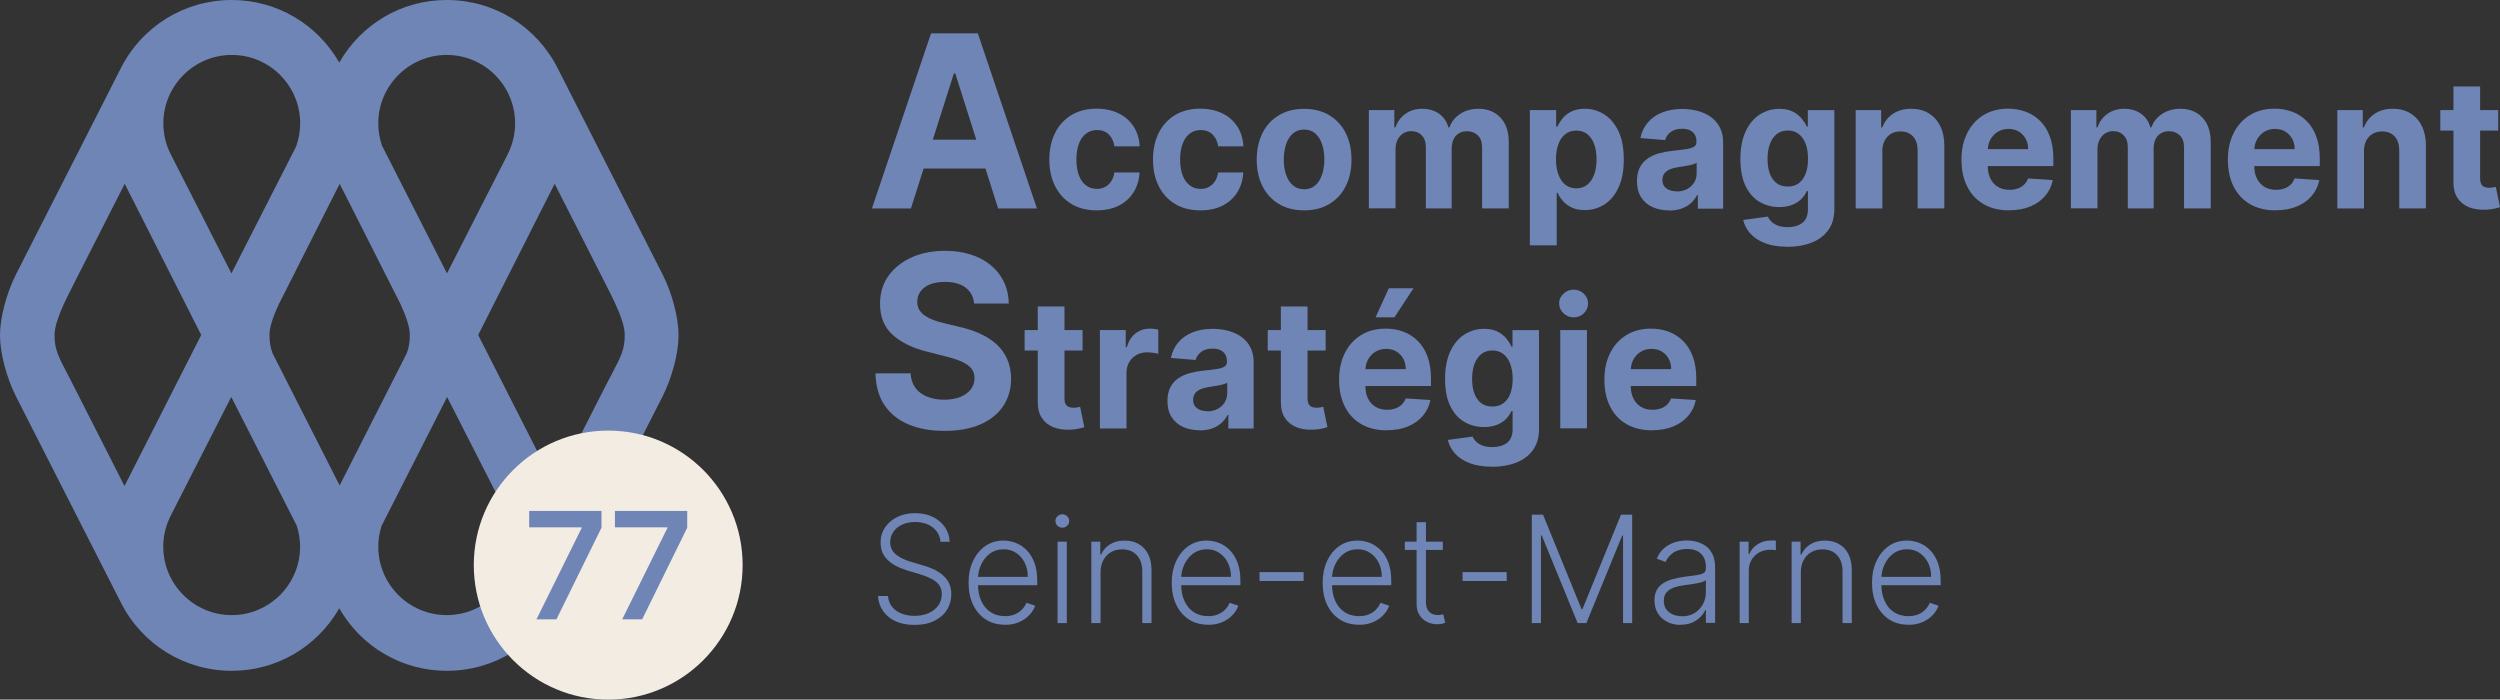 <?xml version="1.0" encoding="UTF-8"?>
<svg id="Calque_1" data-name="Calque 1" xmlns="http://www.w3.org/2000/svg" width="268" height="75" viewBox="0 0 268 75">
  <rect x="0" y="0" width="268" height="75" fill="#333333" stroke="none"/>
  <path d="M47.89,65.94c-4.05,0-7.34-3.29-7.34-7.34,0-.77,.13-1.51,.36-2.24l7.02-13.8,6.44,12.63c.56,1.06,.85,2.21,.85,3.41,0,4.05-3.29,7.34-7.33,7.34m-23.05,0c-4.04,0-7.34-3.29-7.34-7.34,0-1.11,.25-2.18,.74-3.2l.09-.18,6.46-12.67c.58,1.15,4.08,8.01,7.01,13.78,.24,.73,.37,1.49,.37,2.27,0,4.05-3.29,7.34-7.33,7.34m11.57-13.9l-7.2-14.18c-.22-.62-.32-1.18-.32-1.95,0-.89,.42-2.05,1-3.3l6.08-12.03,.44-.87,.45,.88,6.08,12.02c.57,1.25,.99,2.41,.99,3.3,0,.77-.09,1.33-.32,1.95l-7.2,14.18Zm-23.07,.05c-1.75-3.46-5.07-9.99-5.53-10.88l-.5-.97c-1.09-2.08-1.46-2.78-1.46-4.33,0-1.43,1.09-3.59,2.15-5.66l5.37-10.55,8.2,16.21-8.22,16.18Zm46.14,0l-8.22-16.18,8.2-16.21,5.36,10.55c1.06,2.07,2.15,4.22,2.15,5.66,0,1.56-.37,2.25-1.46,4.33l-.51,.97c-.46,.89-3.78,7.42-5.53,10.88M24.81,29.31l-6.44-12.64-.12-.24c-.49-1.01-.74-2.09-.74-3.2,0-4.05,3.29-7.34,7.34-7.34s7.33,3.29,7.33,7.34c0,.85-.15,1.67-.43,2.46l-6.94,13.62Zm23.11,0l-6.96-13.68c-.27-.77-.41-1.58-.41-2.4,0-4.05,3.29-7.34,7.34-7.34s7.33,3.29,7.33,7.34c0,1.2-.29,2.34-.85,3.42l-6.45,12.65Zm-.03-29.31c-4.82,0-9.16,2.57-11.52,6.71C34,2.57,29.66,0,24.84,0c-5.07,0-9.64,2.83-11.91,7.36L1.73,29.38c-1.03,2.03-1.73,4.67-1.73,6.57H0c0,1.9,.7,4.55,1.73,6.58,.94,1.85,11.2,22.01,11.2,22.01,2.27,4.54,6.84,7.37,11.92,7.37,4.81,0,9.15-2.57,11.52-6.7,2.37,4.14,6.71,6.7,11.53,6.7,5.08,0,9.64-2.82,11.9-7.36l11.21-22.02c1.03-2.03,1.73-4.67,1.73-6.58s-.69-4.54-1.73-6.57L59.81,7.37c-2.27-4.54-6.84-7.37-11.91-7.37" fill="#6f85b6"/>
  <path d="M97.63,22.35h-4.16l6.34-18.78h5.01l6.34,18.78h-4.16l-4.6-14.49h-.14l-4.61,14.49Zm-.26-7.38h9.84v3.1h-9.84v-3.1Z" fill="#6f85b6"/>
  <path d="M117.57,22.55c-1.06,0-1.97-.23-2.72-.69-.76-.46-1.34-1.1-1.75-1.92-.41-.82-.61-1.76-.61-2.83s.2-2.03,.61-2.85c.41-.82,.99-1.46,1.75-1.92,.76-.46,1.66-.69,2.7-.69,.9,0,1.69,.17,2.36,.5,.68,.33,1.21,.8,1.61,1.41,.39,.6,.61,1.31,.65,2.13h-2.7c-.08-.53-.28-.95-.6-1.27-.32-.32-.75-.48-1.27-.48-.44,0-.83,.12-1.16,.37-.33,.24-.59,.6-.77,1.07-.18,.47-.28,1.03-.28,1.7s.09,1.24,.27,1.72c.18,.47,.44,.83,.77,1.08,.33,.25,.72,.37,1.16,.37,.33,0,.62-.07,.88-.21,.26-.14,.48-.34,.65-.6,.17-.26,.29-.58,.34-.95h2.7c-.04,.81-.26,1.51-.64,2.12-.38,.61-.91,1.09-1.58,1.43-.67,.34-1.47,.51-2.39,.51Z" fill="#6f85b6"/>
  <path d="M128.68,22.55c-1.06,0-1.97-.23-2.72-.69-.76-.46-1.34-1.1-1.75-1.92-.41-.82-.61-1.76-.61-2.83s.2-2.03,.61-2.85c.41-.82,.99-1.46,1.75-1.92,.76-.46,1.66-.69,2.7-.69,.9,0,1.69,.17,2.37,.5,.68,.33,1.21,.8,1.61,1.41,.39,.6,.61,1.31,.65,2.13h-2.7c-.08-.53-.28-.95-.6-1.27-.32-.32-.75-.48-1.27-.48-.44,0-.83,.12-1.16,.37-.33,.24-.59,.6-.77,1.07-.18,.47-.28,1.03-.28,1.7s.09,1.24,.27,1.72c.18,.47,.44,.83,.77,1.08,.33,.25,.72,.37,1.16,.37,.33,0,.62-.07,.88-.21,.26-.14,.48-.34,.65-.6,.17-.26,.29-.58,.34-.95h2.7c-.04,.81-.26,1.51-.64,2.12-.38,.61-.91,1.09-1.58,1.43-.67,.34-1.47,.51-2.39,.51Z" fill="#6f85b6"/>
  <path d="M139.8,22.55c-1.04,0-1.94-.23-2.7-.68-.76-.46-1.35-1.09-1.76-1.91-.41-.82-.62-1.77-.62-2.84s.21-2.04,.62-2.86c.41-.82,1-1.45,1.76-1.91,.76-.46,1.66-.68,2.7-.68s1.95,.23,2.7,.68c.76,.46,1.35,1.09,1.76,1.91,.41,.82,.62,1.77,.62,2.86s-.21,2.03-.62,2.84c-.41,.82-1,1.45-1.76,1.91-.76,.46-1.66,.68-2.7,.68Zm.01-2.26c.47,0,.87-.14,1.19-.42,.32-.28,.56-.66,.72-1.14,.16-.48,.25-1.03,.25-1.64s-.08-1.16-.25-1.64c-.16-.48-.4-.86-.72-1.14-.32-.28-.71-.42-1.19-.42s-.88,.14-1.21,.42c-.32,.28-.57,.66-.73,1.14-.16,.48-.25,1.03-.25,1.64s.08,1.16,.25,1.64c.16,.48,.41,.86,.73,1.14,.32,.28,.73,.42,1.21,.42Z" fill="#6f85b6"/>
  <path d="M146.74,22.35V11.8h2.73v1.86h.12c.22-.62,.57-1.11,1.08-1.46,.5-.36,1.1-.54,1.8-.54s1.31,.18,1.81,.54c.5,.36,.83,.85,.99,1.46h.11c.21-.6,.59-1.09,1.15-1.45,.55-.36,1.21-.55,1.96-.55,.96,0,1.75,.31,2.35,.94,.6,.62,.9,1.51,.9,2.65v7.09h-2.86v-6.51c0-.59-.15-1.03-.46-1.32-.3-.29-.69-.44-1.14-.44-.52,0-.92,.17-1.22,.5-.29,.34-.44,.78-.44,1.33v6.44h-2.77v-6.58c0-.52-.14-.93-.43-1.24-.29-.31-.67-.46-1.14-.46-.32,0-.6,.08-.86,.24-.25,.16-.45,.39-.6,.68-.15,.29-.22,.63-.22,1.02v6.33h-2.86Z" fill="#6f85b6"/>
  <path d="M164,26.3V11.8h2.82v1.77h.13c.13-.28,.31-.57,.55-.87,.24-.3,.55-.54,.94-.74,.39-.2,.87-.3,1.45-.3,.75,0,1.45,.2,2.08,.6,.64,.4,1.14,1,1.53,1.81s.57,1.81,.57,3.02-.18,2.17-.55,2.98c-.37,.81-.87,1.42-1.5,1.83-.63,.41-1.34,.62-2.13,.62-.56,0-1.03-.09-1.41-.28-.39-.19-.7-.42-.95-.71s-.43-.58-.56-.87h-.09v5.64h-2.86Zm2.8-9.23c0,.63,.09,1.17,.26,1.64,.17,.47,.42,.83,.74,1.09,.32,.26,.71,.39,1.18,.39s.86-.13,1.18-.39c.32-.26,.57-.63,.74-1.1,.17-.47,.25-1.01,.25-1.62s-.08-1.14-.25-1.61c-.17-.46-.41-.82-.73-1.08-.32-.26-.72-.39-1.19-.39s-.86,.13-1.18,.38c-.32,.25-.57,.61-.74,1.07-.17,.46-.26,1.01-.26,1.63Z" fill="#6f85b6"/>
  <path d="M178.91,22.55c-.66,0-1.25-.12-1.76-.35-.52-.24-.92-.59-1.22-1.05-.3-.46-.45-1.04-.45-1.74,0-.59,.11-1.08,.32-1.48,.21-.4,.5-.72,.86-.96,.36-.24,.78-.43,1.24-.55,.46-.12,.95-.21,1.46-.26,.6-.06,1.08-.12,1.45-.18,.37-.06,.63-.14,.8-.26,.17-.11,.25-.28,.25-.51v-.04c0-.43-.13-.77-.4-1.01-.27-.24-.64-.36-1.13-.36-.51,0-.92,.12-1.23,.35-.3,.23-.51,.52-.6,.87l-2.65-.22c.13-.64,.4-1.2,.79-1.66,.39-.47,.9-.83,1.53-1.08,.63-.25,1.35-.38,2.17-.38,.57,0,1.12,.07,1.65,.21,.53,.14,.99,.35,1.4,.64,.41,.29,.73,.66,.97,1.11,.24,.45,.36,.99,.36,1.62v7.11h-2.71v-1.46h-.08c-.17,.33-.39,.62-.67,.87-.28,.25-.61,.44-1,.58-.39,.14-.84,.21-1.35,.21Zm.82-2.02c.42,0,.79-.09,1.12-.26,.32-.17,.58-.4,.76-.7,.18-.29,.27-.62,.27-1v-1.12c-.09,.06-.21,.11-.37,.16-.15,.05-.33,.09-.52,.13-.19,.04-.38,.07-.58,.1-.19,.03-.37,.06-.52,.08-.34,.05-.63,.13-.88,.24-.25,.11-.45,.26-.59,.44-.14,.19-.21,.42-.21,.69,0,.4,.14,.7,.43,.91,.28,.21,.65,.31,1.09,.31Z" fill="#6f85b6"/>
  <path d="M191.59,26.45c-.93,0-1.72-.13-2.38-.38-.66-.26-1.19-.6-1.58-1.04-.39-.44-.64-.92-.76-1.45l2.65-.36c.08,.19,.21,.37,.38,.55,.18,.17,.41,.31,.7,.42,.29,.11,.64,.16,1.06,.16,.62,0,1.14-.15,1.54-.45,.41-.3,.61-.8,.61-1.49v-1.93h-.12c-.13,.29-.31,.57-.56,.83-.25,.26-.57,.47-.97,.64-.39,.16-.86,.25-1.41,.25-.78,0-1.48-.18-2.11-.55-.63-.37-1.14-.93-1.51-1.7-.37-.76-.56-1.73-.56-2.89s.19-2.19,.57-2.99c.38-.8,.89-1.4,1.52-1.8,.63-.4,1.33-.6,2.09-.6,.58,0,1.06,.1,1.45,.3,.39,.2,.7,.45,.94,.74,.24,.3,.42,.58,.55,.87h.11v-1.77h2.84v10.65c0,.88-.22,1.61-.65,2.21-.43,.59-1.02,1.04-1.78,1.34-.76,.3-1.63,.45-2.62,.45Zm.06-6.45c.46,0,.85-.12,1.17-.35,.32-.24,.57-.57,.74-1.02,.17-.44,.26-.97,.26-1.59s-.08-1.15-.25-1.61c-.17-.46-.42-.81-.74-1.06-.32-.25-.71-.38-1.18-.38s-.87,.13-1.19,.39c-.32,.26-.57,.62-.73,1.07-.17,.46-.25,.99-.25,1.59s.08,1.13,.25,1.58c.17,.44,.41,.78,.73,1.02,.32,.24,.72,.36,1.19,.36Z" fill="#6f85b6"/>
  <path d="M201.79,16.25v6.1h-2.86V11.8h2.73v1.86h.12c.23-.61,.61-1.1,1.15-1.46,.54-.36,1.19-.54,1.95-.54,.72,0,1.34,.16,1.87,.48,.53,.32,.95,.78,1.24,1.37,.3,.59,.44,1.3,.44,2.12v6.71h-2.86v-6.19c0-.65-.16-1.15-.48-1.51-.33-.36-.78-.55-1.35-.55-.39,0-.72,.08-1.02,.25-.29,.17-.52,.42-.69,.74-.16,.32-.25,.71-.25,1.16Z" fill="#6f85b6"/>
  <path d="M215.39,22.55c-1.06,0-1.97-.22-2.74-.66-.76-.44-1.35-1.07-1.76-1.88-.41-.81-.62-1.77-.62-2.89s.21-2.04,.62-2.86c.41-.82,.99-1.46,1.74-1.92,.75-.46,1.63-.69,2.64-.69,.68,0,1.31,.11,1.9,.33,.59,.22,1.1,.55,1.55,1,.44,.44,.79,1,1.03,1.67,.25,.67,.37,1.45,.37,2.35v.8h-8.72v-1.81h6.02c0-.42-.09-.79-.27-1.12-.18-.32-.43-.58-.74-.77-.32-.19-.68-.28-1.1-.28s-.82,.1-1.15,.31c-.33,.2-.59,.48-.78,.82-.19,.34-.28,.72-.29,1.14v1.72c0,.52,.1,.97,.29,1.35,.19,.38,.46,.67,.81,.88,.35,.21,.76,.31,1.24,.31,.32,0,.61-.05,.87-.14,.26-.09,.49-.23,.68-.41,.19-.18,.33-.41,.43-.67l2.65,.18c-.13,.65-.41,1.22-.82,1.7-.41,.48-.95,.86-1.6,1.13-.65,.27-1.4,.4-2.25,.4Z" fill="#6f85b6"/>
  <path d="M222,22.35V11.8h2.73v1.86h.12c.21-.62,.57-1.11,1.07-1.46,.5-.36,1.1-.54,1.8-.54s1.31,.18,1.81,.54c.5,.36,.83,.85,.99,1.46h.11c.21-.6,.59-1.09,1.15-1.45,.55-.36,1.21-.55,1.96-.55,.96,0,1.75,.31,2.35,.94,.6,.62,.9,1.51,.9,2.65v7.09h-2.86v-6.51c0-.59-.15-1.03-.46-1.32-.3-.29-.69-.44-1.14-.44-.52,0-.92,.17-1.22,.5-.29,.34-.44,.78-.44,1.33v6.44h-2.77v-6.58c0-.52-.14-.93-.43-1.24-.29-.31-.67-.46-1.14-.46-.32,0-.6,.08-.86,.24-.25,.16-.45,.39-.6,.68s-.22,.63-.22,1.02v6.33h-2.86Z" fill="#6f85b6"/>
  <path d="M243.95,22.55c-1.06,0-1.97-.22-2.74-.66-.76-.44-1.35-1.07-1.76-1.88-.41-.81-.62-1.77-.62-2.89s.21-2.04,.62-2.86c.41-.82,.99-1.46,1.74-1.92,.75-.46,1.63-.69,2.64-.69,.68,0,1.32,.11,1.9,.33,.59,.22,1.1,.55,1.55,1,.44,.44,.79,1,1.03,1.67,.25,.67,.37,1.45,.37,2.35v.8h-8.71v-1.81h6.02c0-.42-.09-.79-.27-1.12-.18-.32-.43-.58-.74-.77-.32-.19-.68-.28-1.1-.28s-.82,.1-1.15,.31c-.33,.2-.59,.48-.78,.82-.19,.34-.28,.72-.29,1.14v1.72c0,.52,.1,.97,.29,1.35,.19,.38,.46,.67,.81,.88,.35,.21,.76,.31,1.24,.31,.32,0,.61-.05,.87-.14,.26-.09,.49-.23,.68-.41s.33-.41,.43-.67l2.65,.18c-.13,.65-.41,1.22-.82,1.7-.41,.48-.95,.86-1.6,1.13-.65,.27-1.4,.4-2.25,.4Z" fill="#6f85b6"/>
  <path d="M253.42,16.25v6.1h-2.86V11.8h2.73v1.86h.12c.23-.61,.61-1.1,1.15-1.46,.54-.36,1.19-.54,1.95-.54,.72,0,1.34,.16,1.87,.48,.53,.32,.95,.78,1.24,1.37s.44,1.3,.44,2.12v6.71h-2.86v-6.19c0-.65-.16-1.15-.48-1.51-.33-.36-.78-.55-1.35-.55-.39,0-.72,.08-1.02,.25-.29,.17-.52,.42-.69,.74-.16,.32-.25,.71-.25,1.16Z" fill="#6f85b6"/>
  <path d="M267.81,11.8v2.2h-6.21v-2.2h6.21Zm-4.8-2.53h2.86v9.83c0,.27,.04,.48,.12,.63,.08,.15,.19,.25,.34,.31,.15,.06,.31,.09,.51,.09,.13,0,.27-.01,.4-.04l.31-.06,.45,2.18c-.14,.05-.34,.1-.6,.16-.26,.06-.58,.1-.95,.11-.69,.03-1.29-.07-1.81-.28-.52-.22-.92-.55-1.21-1-.29-.45-.43-1.02-.42-1.72V9.28Z" fill="#6f85b6"/>
  <path d="M104.43,32.55c-.07-.74-.38-1.31-.92-1.72-.54-.41-1.28-.61-2.22-.61-.63,0-1.17,.09-1.61,.27-.44,.18-.77,.43-1,.75-.23,.32-.35,.68-.35,1.08-.01,.34,.06,.63,.21,.88,.15,.25,.36,.47,.63,.65,.27,.18,.58,.34,.93,.47,.35,.13,.73,.24,1.13,.33l1.65,.4c.8,.18,1.54,.43,2.21,.73,.67,.31,1.25,.68,1.74,1.13,.49,.45,.87,.97,1.14,1.58,.27,.61,.41,1.3,.42,2.08,0,1.15-.29,2.14-.86,2.98-.57,.84-1.38,1.49-2.44,1.95-1.06,.46-2.34,.69-3.84,.69s-2.77-.23-3.87-.7c-1.1-.46-1.95-1.15-2.57-2.07-.61-.91-.93-2.05-.96-3.4h3.76c.04,.63,.22,1.15,.53,1.57,.31,.42,.74,.73,1.27,.94,.53,.21,1.13,.32,1.8,.32s1.23-.1,1.72-.29c.49-.2,.87-.47,1.14-.82,.27-.35,.4-.75,.4-1.2,0-.42-.12-.78-.36-1.06-.24-.29-.6-.53-1.06-.73s-1.03-.39-1.7-.55l-2-.51c-1.55-.39-2.77-.99-3.67-1.81-.9-.82-1.34-1.92-1.34-3.31,0-1.14,.29-2.13,.89-2.98,.6-.85,1.43-1.51,2.48-1.99,1.05-.48,2.25-.71,3.59-.71s2.56,.24,3.58,.71,1.81,1.14,2.38,1.99c.57,.85,.86,1.83,.88,2.95h-3.72Z" fill="#6f85b6"/>
  <path d="M116.05,35.38v2.2h-6.21v-2.2h6.21Zm-4.8-2.53h2.86v9.83c0,.27,.04,.48,.12,.63,.08,.15,.19,.25,.34,.31,.15,.06,.31,.09,.51,.09,.13,0,.27-.01,.4-.04l.31-.06,.45,2.18c-.14,.05-.34,.1-.6,.16-.26,.06-.58,.1-.95,.11-.69,.03-1.29-.07-1.81-.28-.52-.22-.92-.55-1.21-1-.29-.45-.43-1.02-.42-1.72v-10.21Z" fill="#6f85b6"/>
  <path d="M117.91,45.92v-10.54h2.77v1.84h.11c.19-.65,.5-1.15,.95-1.49,.44-.34,.95-.5,1.53-.5,.14,0,.3,0,.46,.03s.31,.04,.44,.08v2.59c-.13-.04-.32-.08-.56-.11-.24-.03-.45-.05-.65-.05-.42,0-.8,.09-1.13,.28-.33,.19-.59,.44-.78,.77-.19,.33-.29,.71-.29,1.14v5.97h-2.86Z" fill="#6f85b6"/>
  <path d="M128.58,46.12c-.66,0-1.25-.12-1.76-.35-.52-.24-.92-.59-1.22-1.05-.3-.46-.45-1.04-.45-1.74,0-.59,.11-1.08,.32-1.48,.21-.4,.5-.72,.86-.96,.36-.24,.78-.43,1.24-.55,.46-.12,.95-.21,1.46-.26,.6-.06,1.08-.12,1.45-.18,.37-.06,.63-.14,.8-.26,.17-.11,.25-.28,.25-.51v-.04c0-.43-.13-.77-.4-1.01-.27-.24-.64-.36-1.13-.36-.51,0-.92,.12-1.23,.35-.3,.23-.51,.52-.6,.87l-2.65-.22c.13-.64,.4-1.2,.79-1.66,.39-.47,.9-.83,1.53-1.08,.62-.25,1.35-.38,2.17-.38,.57,0,1.12,.07,1.65,.21,.53,.14,.99,.35,1.4,.64s.73,.66,.97,1.11c.24,.45,.36,.99,.36,1.62v7.11h-2.71v-1.46h-.08c-.17,.33-.39,.62-.67,.87s-.61,.44-1,.58c-.39,.14-.84,.21-1.35,.21Zm.82-2.02c.42,0,.79-.09,1.12-.26,.32-.17,.58-.4,.76-.7,.18-.29,.28-.63,.28-1v-1.12c-.09,.06-.21,.11-.37,.16-.15,.05-.33,.09-.52,.13-.19,.04-.39,.07-.58,.1-.19,.03-.37,.06-.52,.08-.34,.05-.63,.13-.88,.24-.25,.11-.45,.26-.58,.44-.14,.19-.21,.42-.21,.69,0,.4,.14,.7,.43,.91,.28,.21,.65,.31,1.09,.31Z" fill="#6f85b6"/>
  <path d="M142.11,35.38v2.2h-6.21v-2.2h6.21Zm-4.8-2.53h2.86v9.83c0,.27,.04,.48,.12,.63,.08,.15,.19,.25,.34,.31,.15,.06,.31,.09,.51,.09,.13,0,.27-.01,.4-.04l.31-.06,.45,2.18c-.14,.05-.34,.1-.6,.16-.26,.06-.58,.1-.95,.11-.69,.03-1.29-.07-1.81-.28-.52-.22-.92-.55-1.21-1-.29-.45-.43-1.02-.42-1.72v-10.21Z" fill="#6f85b6"/>
  <path d="M148.67,46.13c-1.06,0-1.97-.22-2.74-.66s-1.35-1.07-1.76-1.88c-.41-.81-.62-1.77-.62-2.89s.21-2.04,.62-2.86c.41-.82,.99-1.46,1.74-1.92,.75-.46,1.63-.69,2.64-.69,.68,0,1.32,.11,1.9,.33,.59,.22,1.1,.56,1.55,1,.44,.44,.79,1,1.03,1.67,.25,.67,.37,1.45,.37,2.35v.8h-8.72v-1.81h6.02c0-.42-.09-.79-.27-1.12-.18-.33-.43-.58-.74-.77-.32-.19-.68-.28-1.1-.28s-.82,.1-1.15,.31c-.33,.2-.59,.48-.78,.82-.19,.34-.28,.72-.29,1.14v1.72c0,.52,.1,.97,.29,1.35,.19,.38,.46,.67,.81,.88,.35,.21,.76,.31,1.24,.31,.32,0,.61-.05,.87-.14,.26-.09,.49-.23,.68-.41,.19-.18,.33-.41,.43-.67l2.65,.18c-.13,.65-.41,1.22-.82,1.7-.41,.48-.95,.86-1.6,1.13-.65,.27-1.4,.4-2.25,.4Zm-1.21-12.11l1.42-3.12h2.65l-2.05,3.12h-2.02Z" fill="#6f85b6"/>
  <path d="M159.93,50.03c-.93,0-1.72-.13-2.38-.38-.66-.26-1.19-.6-1.58-1.04-.39-.44-.64-.92-.76-1.45l2.65-.36c.08,.19,.21,.37,.38,.55,.17,.17,.41,.31,.7,.42,.29,.11,.64,.16,1.06,.16,.62,0,1.14-.15,1.54-.45,.41-.3,.61-.8,.61-1.49v-1.93h-.12c-.13,.29-.31,.57-.56,.83-.25,.26-.57,.47-.97,.64-.39,.16-.86,.25-1.41,.25-.77,0-1.48-.18-2.11-.55-.63-.37-1.14-.93-1.51-1.7-.37-.76-.56-1.73-.56-2.89s.19-2.19,.57-2.99c.38-.8,.89-1.4,1.52-1.8,.63-.4,1.33-.6,2.09-.6,.58,0,1.06,.1,1.45,.3,.39,.2,.7,.45,.94,.74,.24,.3,.42,.58,.55,.87h.11v-1.77h2.84v10.65c0,.88-.22,1.61-.65,2.21-.43,.59-1.02,1.04-1.78,1.34-.76,.3-1.63,.45-2.62,.45Zm.06-6.45c.46,0,.85-.12,1.17-.35,.32-.24,.57-.57,.74-1.02,.17-.44,.26-.97,.26-1.59s-.09-1.15-.26-1.61c-.17-.46-.42-.81-.74-1.06-.32-.25-.71-.38-1.18-.38s-.87,.13-1.19,.39c-.32,.26-.57,.62-.73,1.07-.17,.46-.25,.99-.25,1.59s.08,1.13,.25,1.58c.17,.44,.41,.78,.73,1.02,.32,.24,.72,.36,1.19,.36Z" fill="#6f85b6"/>
  <path d="M168.7,34.02c-.43,0-.79-.15-1.1-.44-.3-.29-.46-.64-.46-1.05s.15-.75,.46-1.04c.3-.29,.67-.44,1.09-.44s.8,.15,1.1,.44,.45,.64,.45,1.04-.15,.76-.45,1.05c-.3,.29-.67,.44-1.09,.44Zm-1.44,11.9v-10.54h2.86v10.54h-2.86Z" fill="#6f85b6"/>
  <path d="M177.11,46.13c-1.06,0-1.97-.22-2.74-.66s-1.35-1.07-1.76-1.88c-.41-.81-.62-1.77-.62-2.89s.21-2.04,.62-2.86c.41-.82,.99-1.46,1.74-1.92,.75-.46,1.63-.69,2.64-.69,.68,0,1.32,.11,1.9,.33,.59,.22,1.1,.56,1.55,1,.44,.44,.78,1,1.03,1.67,.25,.67,.37,1.45,.37,2.35v.8h-8.71v-1.81h6.02c0-.42-.09-.79-.27-1.12-.18-.33-.43-.58-.74-.77-.32-.19-.68-.28-1.1-.28s-.82,.1-1.15,.31c-.33,.2-.59,.48-.78,.82-.19,.34-.28,.72-.29,1.14v1.72c0,.52,.1,.97,.29,1.35,.19,.38,.46,.67,.81,.88,.35,.21,.76,.31,1.24,.31,.32,0,.61-.05,.87-.14,.26-.09,.49-.23,.68-.41,.19-.18,.33-.41,.43-.67l2.65,.18c-.13,.65-.41,1.22-.82,1.7s-.95,.86-1.6,1.13c-.65,.27-1.4,.4-2.25,.4Z" fill="#6f85b6"/>
  <path d="M100.82,58.07c-.06-.65-.34-1.16-.84-1.54-.5-.38-1.12-.57-1.87-.57-.53,0-1,.09-1.4,.28-.4,.19-.72,.44-.94,.77-.23,.33-.34,.7-.34,1.11,0,.31,.06,.58,.19,.81,.13,.23,.3,.43,.53,.59,.22,.16,.46,.31,.73,.42,.27,.12,.54,.22,.81,.3l1.2,.35c.36,.1,.73,.23,1.09,.39,.36,.16,.7,.36,1,.6,.3,.24,.54,.53,.73,.88,.18,.35,.27,.76,.27,1.25,0,.62-.16,1.18-.47,1.67-.31,.5-.77,.89-1.36,1.18-.59,.29-1.29,.43-2.12,.43-.77,0-1.45-.13-2.02-.39-.57-.26-1.02-.63-1.34-1.09-.33-.47-.51-1-.55-1.62h1.07c.04,.46,.19,.85,.44,1.16,.26,.32,.6,.56,1.01,.72,.41,.16,.88,.25,1.39,.25,.57,0,1.07-.1,1.51-.29,.44-.19,.79-.47,1.04-.82,.25-.35,.38-.76,.38-1.22,0-.39-.1-.72-.3-.99-.2-.27-.48-.49-.84-.67-.36-.18-.77-.34-1.24-.48l-1.36-.41c-.89-.27-1.59-.65-2.08-1.13-.49-.48-.74-1.09-.74-1.84,0-.62,.16-1.17,.49-1.65,.33-.47,.77-.85,1.33-1.11,.56-.27,1.19-.4,1.89-.4s1.33,.13,1.88,.4c.54,.26,.98,.63,1.3,1.09,.32,.46,.49,.99,.51,1.58h-1.01Z" fill="#6f85b6"/>
  <path d="M107.73,66.97c-.8,0-1.49-.19-2.07-.57-.58-.38-1.03-.91-1.35-1.58-.32-.68-.48-1.45-.48-2.34s.16-1.66,.48-2.34c.32-.68,.76-1.22,1.32-1.61,.56-.39,1.21-.58,1.95-.58,.46,0,.91,.09,1.34,.26,.43,.17,.82,.44,1.16,.79,.34,.35,.61,.8,.81,1.33,.2,.54,.3,1.17,.3,1.9v.5h-6.67v-.89h5.66c0-.56-.11-1.06-.33-1.51-.22-.45-.53-.8-.92-1.06s-.84-.39-1.35-.39c-.54,0-1.02,.15-1.43,.44-.41,.3-.73,.69-.96,1.17-.23,.48-.35,1.01-.35,1.59v.53c0,.69,.12,1.3,.35,1.81,.24,.52,.57,.92,1,1.2,.43,.28,.95,.43,1.54,.43,.4,0,.76-.06,1.06-.19,.31-.13,.56-.3,.77-.52,.21-.22,.37-.46,.47-.72l.94,.31c-.13,.37-.34,.71-.64,1.02s-.66,.56-1.1,.75c-.44,.19-.94,.28-1.51,.28Z" fill="#6f85b6"/>
  <path d="M113.88,56.57c-.2,0-.37-.07-.52-.21-.15-.14-.22-.31-.22-.51s.07-.37,.22-.51c.15-.14,.32-.21,.52-.21s.38,.07,.52,.21c.15,.14,.22,.31,.22,.51s-.07,.37-.22,.51c-.15,.14-.32,.21-.52,.21Zm-.51,10.22v-8.72h.99v8.72h-.99Z" fill="#6f85b6"/>
  <path d="M117.98,61.34v5.45h-.99v-8.72h.96v1.37h.09c.2-.45,.51-.81,.94-1.08,.42-.27,.95-.41,1.57-.41,.57,0,1.08,.12,1.51,.37,.44,.24,.77,.6,1.02,1.08,.24,.47,.36,1.05,.36,1.74v5.65h-.99v-5.58c0-.71-.2-1.28-.59-1.7s-.91-.62-1.57-.62c-.45,0-.85,.1-1.19,.3-.35,.2-.62,.48-.82,.85-.2,.37-.3,.81-.3,1.31Z" fill="#6f85b6"/>
  <path d="M129.51,66.97c-.8,0-1.49-.19-2.07-.57-.58-.38-1.03-.91-1.35-1.58-.32-.68-.48-1.45-.48-2.34s.16-1.66,.48-2.34c.32-.68,.76-1.22,1.32-1.61,.56-.39,1.21-.58,1.95-.58,.46,0,.91,.09,1.34,.26,.43,.17,.82,.44,1.16,.79,.34,.35,.61,.8,.81,1.33,.2,.54,.3,1.17,.3,1.9v.5h-6.67v-.89h5.66c0-.56-.11-1.06-.33-1.51-.22-.45-.53-.8-.92-1.06-.39-.26-.84-.39-1.35-.39-.54,0-1.02,.15-1.43,.44-.41,.3-.73,.69-.96,1.17-.23,.48-.35,1.01-.35,1.59v.53c0,.69,.12,1.3,.35,1.81,.24,.52,.57,.92,1,1.2,.43,.28,.95,.43,1.54,.43,.4,0,.76-.06,1.06-.19,.31-.13,.56-.3,.77-.52,.21-.22,.37-.46,.47-.72l.94,.31c-.13,.37-.34,.71-.64,1.02-.29,.31-.66,.56-1.1,.75-.44,.19-.94,.28-1.51,.28Z" fill="#6f85b6"/>
  <path d="M139.75,61.33v.95h-4.73v-.95h4.73Z" fill="#6f85b6"/>
  <path d="M145.68,66.97c-.8,0-1.49-.19-2.07-.57-.58-.38-1.03-.91-1.35-1.58-.32-.68-.47-1.45-.47-2.34s.16-1.66,.47-2.34c.32-.68,.76-1.22,1.32-1.61,.56-.39,1.21-.58,1.95-.58,.46,0,.91,.09,1.34,.26,.43,.17,.82,.44,1.16,.79,.34,.35,.61,.8,.81,1.33,.2,.54,.3,1.17,.3,1.9v.5h-6.67v-.89h5.66c0-.56-.11-1.06-.33-1.51-.22-.45-.53-.8-.92-1.06-.39-.26-.84-.39-1.35-.39-.54,0-1.02,.15-1.43,.44-.41,.3-.73,.69-.96,1.17-.23,.48-.35,1.01-.35,1.59v.53c0,.69,.12,1.3,.35,1.81,.24,.52,.57,.92,1,1.2,.43,.28,.95,.43,1.54,.43,.4,0,.76-.06,1.06-.19,.31-.13,.56-.3,.77-.52,.21-.22,.37-.46,.47-.72l.94,.31c-.13,.37-.34,.71-.64,1.02-.29,.31-.66,.56-1.1,.75-.44,.19-.94,.28-1.51,.28Z" fill="#6f85b6"/>
  <path d="M154.67,58.07v.88h-4.07v-.88h4.07Zm-2.8-2.09h.99v8.53c0,.36,.06,.65,.18,.85,.12,.21,.28,.35,.48,.44,.2,.09,.41,.13,.63,.13,.13,0,.24,0,.33-.03,.09-.02,.17-.03,.24-.05l.21,.91c-.1,.04-.22,.07-.36,.11-.14,.03-.31,.05-.52,.05-.36,0-.71-.08-1.05-.24-.34-.16-.61-.41-.82-.73-.22-.32-.32-.72-.32-1.2v-8.77Z" fill="#6f85b6"/>
  <path d="M161.52,61.33v.95h-4.73v-.95h4.73Z" fill="#6f85b6"/>
  <path d="M164.21,55.17h1.2l4.13,10.13h.1l4.13-10.13h1.2v11.62h-.98v-9.38h-.09l-3.84,9.38h-.94l-3.84-9.38h-.09v9.38h-.98v-11.62Z" fill="#6f85b6"/>
  <path d="M180.17,66.99c-.52,0-.99-.1-1.41-.31-.43-.21-.77-.51-1.02-.9-.25-.39-.38-.87-.38-1.43,0-.43,.08-.79,.24-1.09,.16-.3,.38-.54,.68-.73,.29-.19,.64-.34,1.04-.45,.4-.11,.84-.19,1.32-.26,.48-.06,.88-.11,1.21-.16s.58-.12,.76-.22c.17-.1,.26-.26,.26-.48v-.2c0-.59-.17-1.06-.52-1.4-.35-.34-.84-.51-1.49-.51-.61,0-1.12,.14-1.5,.41-.39,.28-.66,.6-.81,.98l-.94-.35c.19-.48,.46-.86,.8-1.14s.72-.49,1.14-.62c.42-.13,.85-.19,1.28-.19,.33,0,.67,.04,1.02,.13,.35,.09,.68,.24,.99,.45,.3,.21,.55,.51,.74,.89,.19,.38,.28,.86,.28,1.44v5.92h-.99v-1.38h-.06c-.12,.26-.29,.51-.53,.75-.23,.24-.53,.44-.88,.6-.35,.16-.76,.23-1.24,.23Zm.13-.92c.53,0,.98-.12,1.37-.36,.38-.24,.68-.56,.89-.95,.21-.4,.31-.83,.31-1.31v-1.26c-.07,.07-.2,.14-.37,.19-.17,.06-.37,.11-.59,.15-.22,.04-.45,.08-.67,.11-.22,.03-.42,.06-.6,.08-.48,.06-.89,.16-1.23,.28-.34,.13-.6,.31-.78,.53-.18,.23-.27,.51-.27,.87,0,.53,.19,.94,.56,1.23,.37,.29,.84,.43,1.39,.43Z" fill="#6f85b6"/>
  <path d="M186.49,66.79v-8.72h.96v1.34h.07c.17-.44,.47-.79,.89-1.06,.42-.27,.9-.41,1.44-.41,.08,0,.17,0,.27,0,.1,0,.18,0,.25,.01v1.03s-.12-.02-.23-.03c-.11-.02-.23-.02-.36-.02-.44,0-.84,.1-1.19,.29-.35,.19-.62,.46-.82,.79-.2,.34-.3,.72-.3,1.15v5.63h-.99Z" fill="#6f85b6"/>
  <path d="M193.05,61.34v5.45h-.99v-8.72h.96v1.37h.09c.2-.45,.51-.81,.94-1.08,.42-.27,.95-.41,1.57-.41,.57,0,1.08,.12,1.51,.37,.44,.24,.77,.6,1.02,1.08,.24,.47,.36,1.05,.36,1.74v5.65h-.99v-5.58c0-.71-.2-1.28-.59-1.7-.39-.42-.91-.62-1.57-.62-.45,0-.85,.1-1.19,.3-.35,.2-.62,.48-.82,.85-.2,.37-.3,.81-.3,1.31Z" fill="#6f85b6"/>
  <path d="M204.58,66.97c-.8,0-1.48-.19-2.07-.57-.58-.38-1.03-.91-1.35-1.58-.32-.68-.48-1.45-.48-2.34s.16-1.66,.48-2.34c.32-.68,.76-1.22,1.32-1.61,.56-.39,1.21-.58,1.95-.58,.46,0,.91,.09,1.34,.26,.43,.17,.82,.44,1.16,.79,.34,.35,.61,.8,.81,1.33,.2,.54,.3,1.17,.3,1.9v.5h-6.67v-.89h5.65c0-.56-.11-1.06-.33-1.51-.22-.45-.53-.8-.92-1.06-.39-.26-.84-.39-1.35-.39-.54,0-1.02,.15-1.43,.44-.41,.3-.73,.69-.96,1.17-.23,.48-.35,1.01-.35,1.59v.53c0,.69,.12,1.3,.35,1.81,.24,.52,.57,.92,1,1.2,.43,.28,.95,.43,1.54,.43,.4,0,.76-.06,1.06-.19,.31-.13,.56-.3,.77-.52,.21-.22,.37-.46,.47-.72l.94,.31c-.13,.37-.34,.71-.64,1.02-.29,.31-.66,.56-1.1,.75-.44,.19-.94,.28-1.51,.28Z" fill="#6f85b6"/>
  <path d="M79.61,60.58c0-7.97-6.45-14.42-14.41-14.42s-14.41,6.46-14.41,14.42,6.45,14.42,14.41,14.42,14.41-6.46,14.41-14.42" fill="#f2ece3"/>
  <path d="M57.51,66.39l4.84-9.78v-.08h-5.62v-1.76h7.75v1.8l-4.83,9.82h-2.14Z" fill="#6f85b6"/>
  <path d="M66.7,66.39l4.84-9.78v-.08h-5.62v-1.76h7.75v1.8l-4.83,9.82h-2.14Z" fill="#6f85b6"/>
</svg>